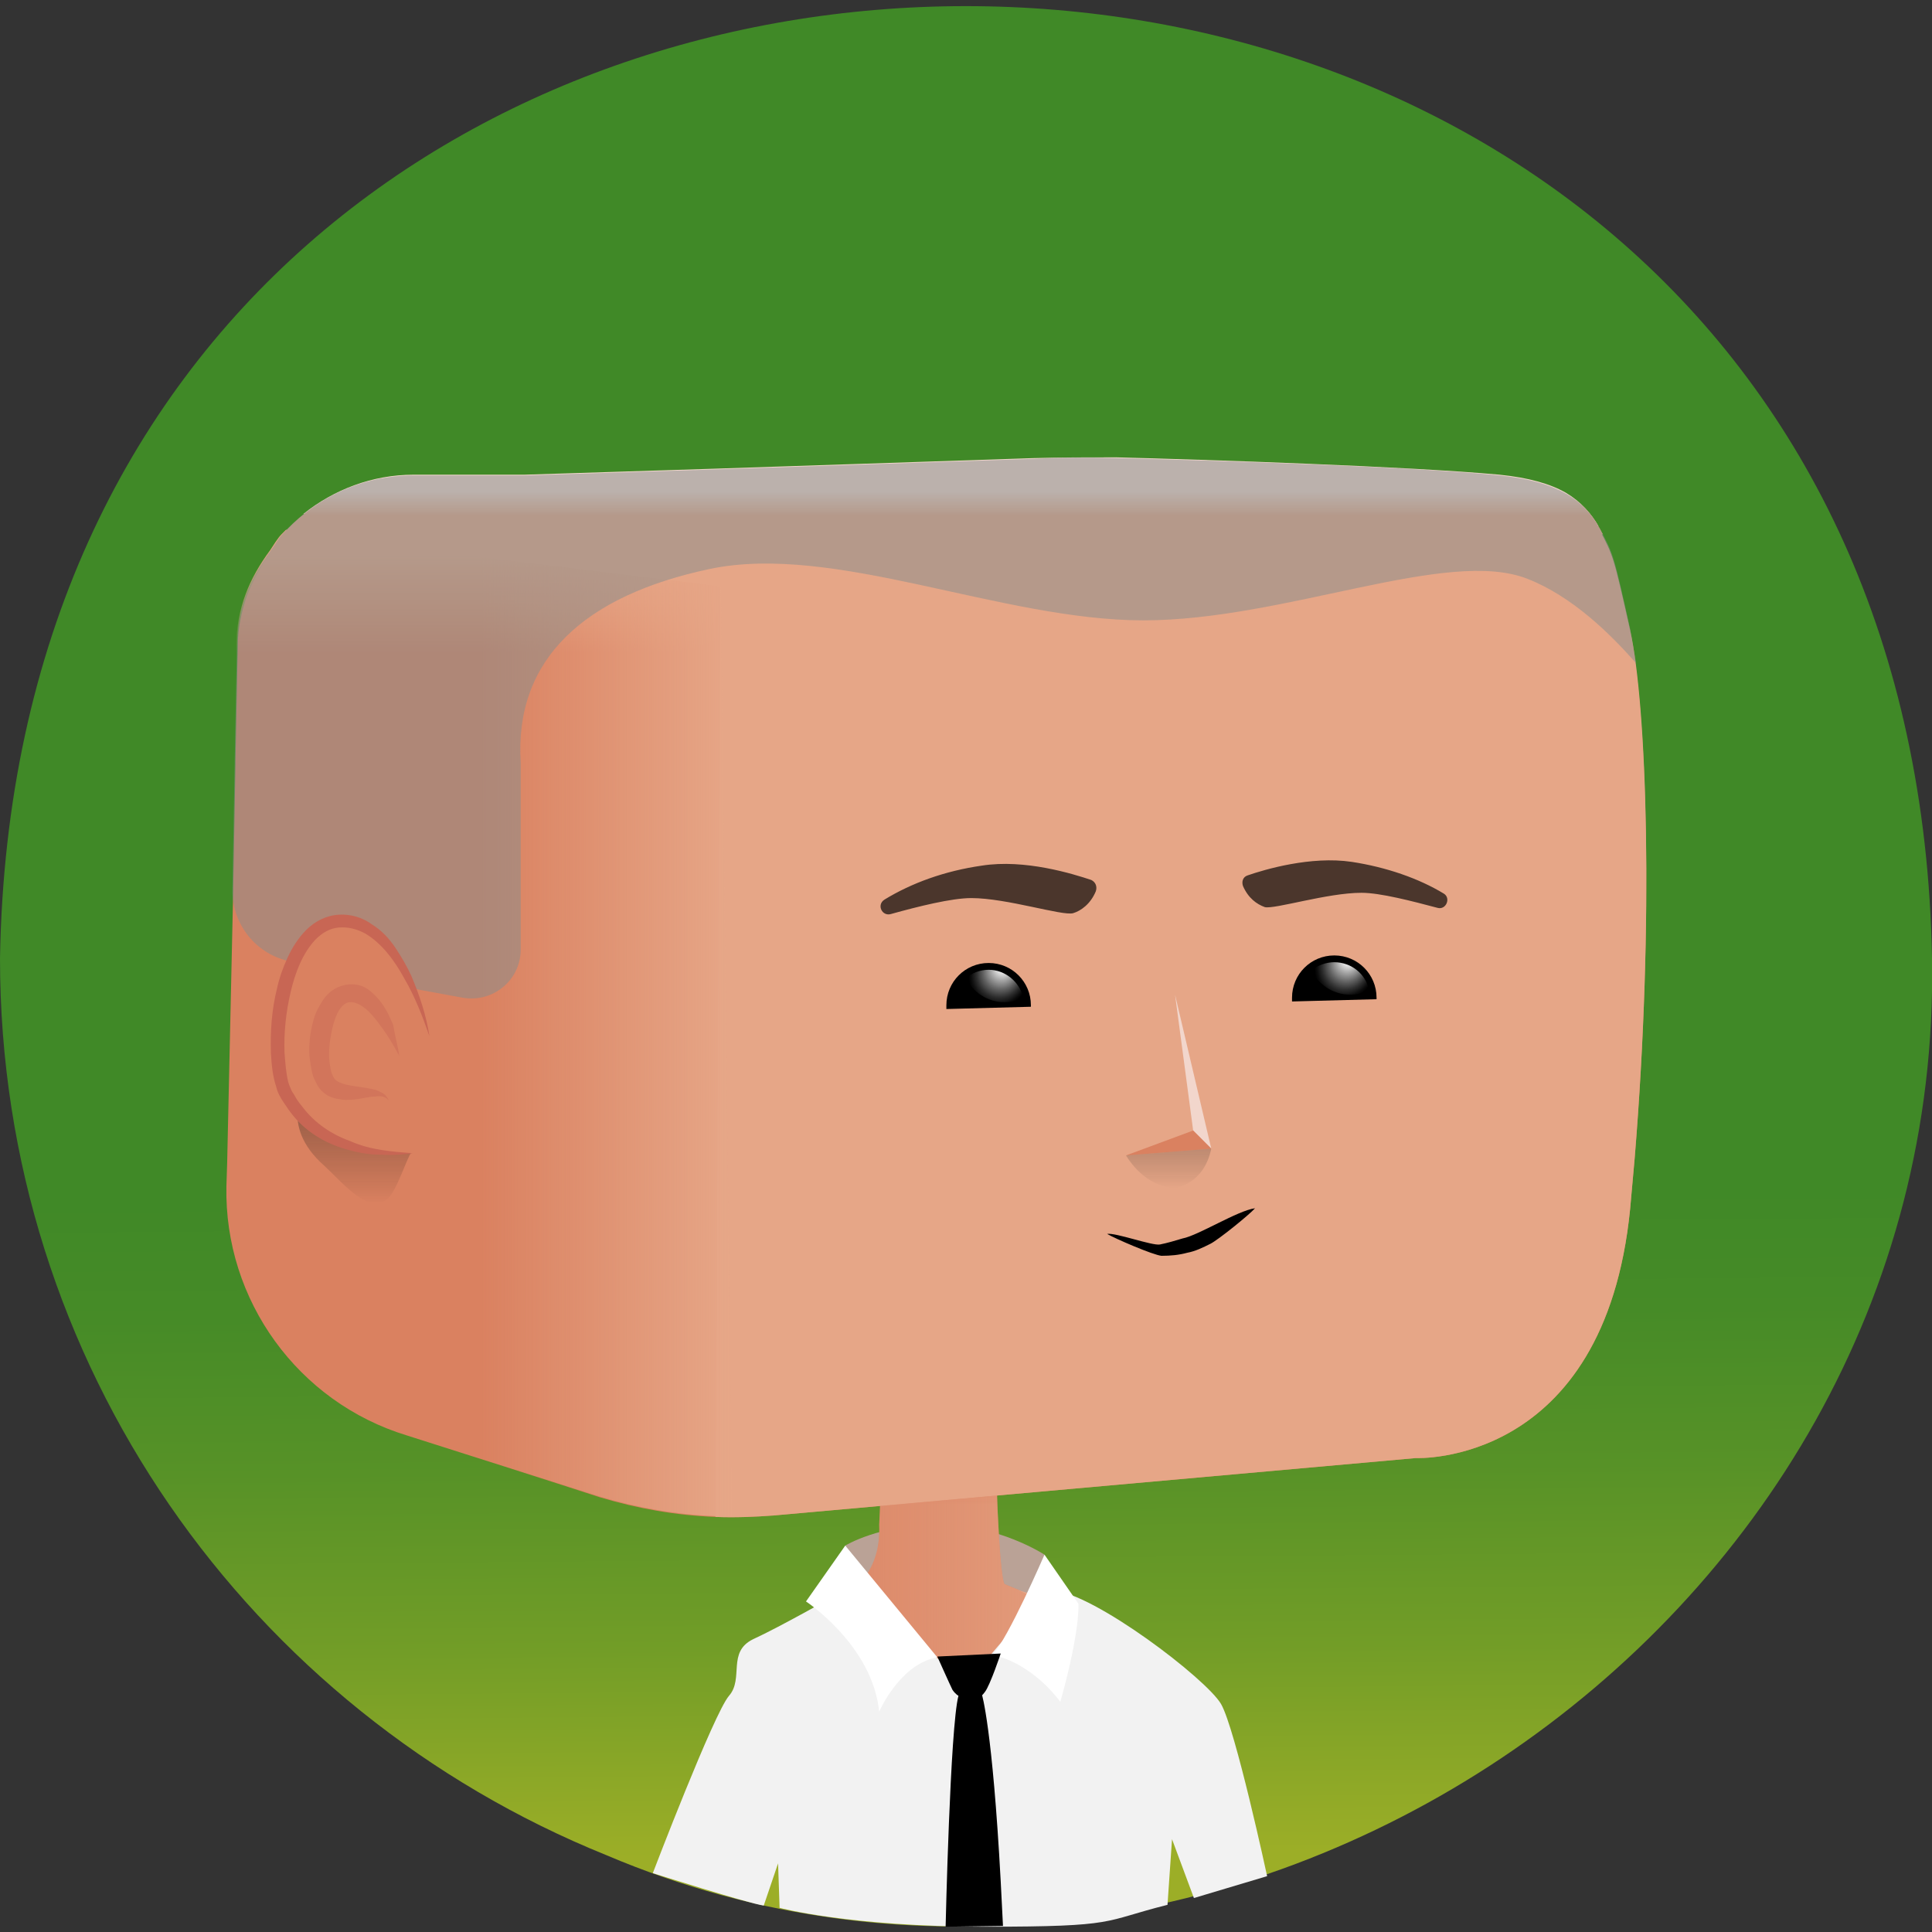 <?xml version="1.0" encoding="utf-8"?><svg xmlns="http://www.w3.org/2000/svg" viewBox="0 0 512 512"><rect x="0" y="0" width="512" height="512" fill="#333333" stroke="none"/><svg viewBox="0 0 256 256"><linearGradient id="a" x1="128.955" x2="127.035" y1="245.759" y2="9.177" gradientUnits="userSpaceOnUse"><stop offset="0" stop-color="#9cae27"/><stop offset=".008" stop-color="#99ad27"/><stop offset=".116" stop-color="#729d27"/><stop offset=".216" stop-color="#579227"/><stop offset=".303" stop-color="#468b27"/><stop offset=".369" stop-color="#408927"/></linearGradient><path fill="url(#a)" d="M256 127c1.6 89.8-95.1 153.1-175.7 118.8C33.1 226.7 0 180.8 0 127c2.8-168.2 253.1-168.3 256 0z"/></svg><svg x="0" y="0" version="1.1" viewBox="0 0 256 256" xml:space="preserve"><path fill="#baa296" d="M112 204.8s4.5-2.8 12.4-2.8 14 4 14 4v9.6l-24.6-1.5-1.8-9.3z"/><path fill="#da8160" d="M156.8 223.6H99.5c3.5-11 17.5-9.2 17-21.6.1-1.8.2-4.6.3-6.6l15.1-3.5s.4 16.6 1.2 18c10.5 4.3 20.2 8.8 23.7 13.7z"/><linearGradient id="b" x1="99.53" x2="156.84" y1="207.765" y2="207.765" gradientUnits="userSpaceOnUse"><stop offset="0" stop-color="#e6a687" stop-opacity="0"/><stop offset=".996" stop-color="#e6a687"/><stop offset="1" stop-color="#e6a687"/></linearGradient><path fill="url(#b)" d="M156.8 223.6H99.5c3.5-11 17.5-9.2 17-21.6.1-1.8.2-4.6.3-6.6l15.1-3.5s.4 16.6 1.2 18c10.5 4.3 20.2 8.8 23.7 13.7z"/><linearGradient id="c" x1="124.4" x2="124.4" y1="1015.85" y2="1023.473" gradientTransform="translate(0 -824)" gradientUnits="userSpaceOnUse"><stop offset="0" stop-color="#da8160"/><stop offset="1" stop-color="#da8160" stop-opacity="0"/></linearGradient><path fill="url(#c)" d="M132.3 202.1c-4.1 2.6-11.7 2-15.8-.1 0-.6.3-5.9.3-6.7l15.1-3.5c.1 1.7.4 9.1.4 10.3z"/><path fill="#e6a687" d="M157.9 223.6h-2.1c-1.3-1.2-2.8-2.8-4.3-3.5l-14.1.9c-2.6-.9 10.4-2.7 10.2-2.9.3-.1.4-.5.1-.7-5.1-3.2-9.5-5.2-12.8-6.7 4.6 1.4 16.2 4.2 23 12.9z"/><linearGradient id="d" x1="106.775" x2="120.859" y1="1043.801" y2="1043.801" gradientTransform="translate(0 -824)" gradientUnits="userSpaceOnUse"><stop offset="0" stop-color="#e6a687" stop-opacity="0"/><stop offset=".996" stop-color="#e6a687"/><stop offset="1" stop-color="#e6a687"/></linearGradient><path fill="url(#d)" d="M109.8 218.7c13.8 1.5 10.8 2.2 10.9 2.3-2.6 0-10.4-.6-12.9-.4-2.2 0 0-2.5 2-1.9z"/><path fill="#f2f2f2" d="M110.7 211.4s-7.4 4.2-10.9 5.8c-3.5 1.7-1.2 5.2-3.2 7.5s-10.1 23.5-10.1 23.5 12.6 4 14.7 4.3l1.9-5.6.2 5.9s9.3 2.5 27.2 2.5 15.4-.7 24.2-2.9c.5-.1 0 0 0 0l.6-8.7 2.9 7.8 9.7-2.9s-4.2-19.5-6.1-22.8c-1.9-3.3-16.8-14.7-22.4-15.1l-5.8 5.9s-2 2.1-4.6 5.6c0 0-2.5-.3-7.2-4.4-4.4-4.1-11.1-6.4-11.1-6.4z"/><path d="M112 204.8l-5.2 7.4s8.8 5.8 9.7 14.6c0 0 2.7-6.3 7.7-7.2L112 204.8zM138.4 206s-4.8 11.1-6.9 13.3c0 0 4.7.6 9 6.2 0 0 2.5-8.6 2.4-13l-4.5-6.5z" style="fill:#fff"/><path d="M124.2 219.5l8.4-.4s-1.4 4.2-2.1 5.1c-.7.9-.4.3-.4.3s1.4 4.4 2.5 24.8l.3 5.9-7.6.1s.6-26.5 1.7-30.6c0 0-.4-.2-.8-.8-.3-.6-2-4.4-2-4.4z"/></svg><svg viewBox="0 0 256 256"><path fill="#da8160" d="M216.6 153.5c-.2 2.2-.4 4.4-.6 6.7-3.4 34.2-28.4 33-28.4 33l-85 7.6c-2.6.2-5.2.3-7.8.2-5.2-.2-10.3-1.1-15.3-2.6-6.1-2-19.6-6.3-25.6-8.2-14.4-4.4-24.2-17.9-23.9-33l.1-3.1.8-36.1.3-16.7v-.4l.3-15.2c0-2.5.5-4.6 1.2-6.7.8-2.1 1.9-4 3.3-5.9 1.1-1.8 2.6-3.4 4.2-4.7 4-3.2 9.1-5.2 14.6-5.2h14.7l25.9 2.4c11.3.1 45.9-.1 56.6 0 11.8.3 34.7-3.6 46.6-2.4 3.9.4 6.7 1.2 8.8 2.4 2 1.1 3.4 2.6 4.3 4.4.2.3.4.7.6 1 1.2 2.2 1.5 3.2 2.6 8 .3 1.2.6 2.7 1 4.5 2.3 9.9 3.3 38.3.7 70z"/><path fill="#e6a687" d="M216.6 153.5c-.2 2.2-.4 4.4-.6 6.7-3.4 34.2-28.4 33-28.4 33l-85 7.6c-2.6.2-5.2.3-7.8.2l.2-36 .3-62.9.1-25.2 116.5-6.8c1.9 3.6 1.9 3.6 4.1 13.4 2.2 9.9 3.2 38.3.6 70z"/><linearGradient id="e" x1="63.105" x2="63.105" y1="86.523" y2="73.521" gradientUnits="userSpaceOnUse"><stop offset="0" stop-color="#e6a687" stop-opacity="0"/><stop offset="1" stop-color="#e6a687"/></linearGradient><path fill="url(#e)" d="M95.4 76.7l-.3 51-64.4-9.9.3-16.7v-.4l.3-15.2c.1-5 1.7-8.8 4.5-12.6.4-.6 1-1.6 1.5-2.1l.6-.6 57.5 6.5z"/><linearGradient id="f" x1="63.74" x2="96.99" y1="136.79" y2="136.79" gradientUnits="userSpaceOnUse"><stop offset="0" stop-color="#e6a687" stop-opacity="0"/><stop offset="1" stop-color="#e6a687"/></linearGradient><path fill="url(#f)" d="M97 200.9h-2.2c-5.2-.2-10.3-1.1-15.3-2.6l-15.7-5V72.6l31.7 4.1L97 200.9z"/><path fill="#f2d6cc" d="M211.8 69.7l-162.6.4-9-2c4-3.2 9.1-5.2 14.6-5.2h14.7l25.3-.8 42.2-1.4c3.6-.1 7.3-.1 10.9-.1 11.8.3 38.9 1.2 50.8 2.3 3.9.4 6.7 1.2 8.8 2.4 2 1.2 3.3 2.7 4.3 4.4z"/><linearGradient id="g" x1="124.98" x2="124.98" y1="65.114" y2="68.354" gradientUnits="userSpaceOnUse"><stop offset="0" stop-color="#e6a687" stop-opacity="0"/><stop offset="1" stop-color="#e6a687"/></linearGradient><path fill="url(#g)" d="M212.4 70.8L95.5 77.7l-57.9-7.1c.1-.1.2-.3.4-.4 4.2-4.4 10.2-7.2 16.8-7.2h14.7l31.5 1.9s85.8-3.1 97.7-1.9c3.9.4 6.7 1.2 8.8 2.4 2.1 1.2 3.4 2.7 4.4 4.5.2.3.3.6.5.9z"/></svg><svg viewBox="0 0 256 256"><path d="M166.3 160.1c-.8.9-4.9 4.2-5.9 4.7s-2 1-3.1 1.2c-1.1.3-2.2.4-3.4.4-1.1-.1-6.2-2.3-7.2-2.9 1.1-.2 6 1.6 7 1.4 1-.2 2-.5 3-.8 2.1-.4 7.3-3.7 9.6-4z"/></svg><svg viewBox="0 0 256 256"><path d="M136.6 133.2v.2l-11.2.3v-.5c0-3.1 2.5-5.6 5.6-5.6 3.1 0 5.6 2.5 5.6 5.6z"/><radialGradient id="h" cx="131.779" cy="130.653" r="6.731" fx="132.977" fy="127.898" gradientUnits="userSpaceOnUse"><stop offset=".06" stop-color="#fff"/><stop offset=".206" stop-color="#a9a9a9"/><stop offset=".341" stop-color="#616161"/><stop offset=".452" stop-color="#2c2c2c"/><stop offset=".535" stop-color="#0c0c0c"/><stop offset=".581"/><stop offset="1"/></radialGradient><path fill="url(#h)" d="M135.6 132.2c-.8.4-1.6.6-2.5.6-2.2 0-4.2-1.3-5.1-3.2.8-.7 1.9-1.1 3-1.1 2.2 0 4.1 1.6 4.6 3.7z"/><g><path d="M182.4 132.2v.2l-11.2.3v-.5c0-3.1 2.5-5.6 5.6-5.6 3.1 0 5.6 2.5 5.6 5.6z"/><radialGradient id="i" cx="177.601" cy="129.653" r="6.731" fx="178.799" fy="126.898" gradientUnits="userSpaceOnUse"><stop offset=".06" stop-color="#fff"/><stop offset=".206" stop-color="#a9a9a9"/><stop offset=".341" stop-color="#616161"/><stop offset=".452" stop-color="#2c2c2c"/><stop offset=".535" stop-color="#0c0c0c"/><stop offset=".581"/><stop offset="1"/></radialGradient><path fill="url(#i)" d="M181.4 131.2c-.8.4-1.6.6-2.5.6-2.2 0-4.2-1.3-5.1-3.2.8-.7 1.9-1.1 3-1.1 2.3 0 4.2 1.6 4.6 3.7z"/></g></svg><svg viewBox="0 0 256 256"><path fill="#4b362c" d="M145.2 118.1c.2-.6 0-1.2-.6-1.5-2.4-.8-8.8-2.8-14.5-1.9-4.9.7-9.3 2.3-12.9 4.5-1.1.7-.3 2.3.9 1.9 3.6-1 8-2.1 10.6-2.1 4.7 0 12.1 2.4 13.5 2 1-.3 2.3-1.2 3-2.9zM164.7 117.4c-.2-.6 0-1.2.6-1.4 2.3-.8 8.4-2.6 13.8-1.8 4.6.7 8.9 2.2 12.2 4.2 1 .6.3 2.2-.8 1.9-3.4-.9-7.6-2-10.1-2-4.5 0-11.5 2.2-12.8 1.9-1.1-.4-2.2-1.2-2.9-2.8z"/></svg><svg viewBox="0 0 256 256"><path fill="#868e8d" d="M216 83.3c-2.2-9.9-2.2-9.9-4.1-13.4-2-3.6-5.4-6.1-13.2-6.9-11.9-1.2-39-2-50.8-2.3-3.7-.1-7.3-.1-10.9.1l-42.2 1.4-25.3.8H54.8c-6.9 0-13.1 3-17.4 7.8-.5.5-1.1 1.6-1.5 2.1-2.8 3.8-4.4 7.5-4.5 12.6l-.3 15.2v.4l-.3 16.7c-.1 4.3 2.7 8.2 6.9 9.4l6.7 1.9 16.9 3.1c4 .7 7.7-2.3 7.7-6.4v-24.7c-.9-13.8 8.5-22.2 25-25.7s38.6 6.8 57.5 6.8c18.8 0 40.3-9.7 50.9-5.5 5.9 2.3 11 7.3 14.4 11.2-.3-1.7-.6-3.3-.8-4.6z" opacity=".51"/></svg><svg viewBox="0 0 256 256"><linearGradient id="j" x1="46.944" x2="46.944" y1="144.905" y2="159.44" gradientUnits="userSpaceOnUse"><stop offset="0" stop-color="#1d1d1b" stop-opacity=".4"/><stop offset="1" stop-opacity="0"/></linearGradient><path fill="url(#j)" d="M51.4 158.8c1.2-1.1 2.4-5.1 3.1-6.1 0 0-8.3.3-13.3-7.6-.9-1.5-4.3 4 1.7 9.3 2.5 2.3 6 6.7 8.5 4.4z"/><path fill="#da8160" d="M54.7 152.8c-9.4.4-14.1-2.9-16.7-7.9-2.6-5-.7-22.7 7.4-22.7S57 137.5 57 137.5"/><path fill="#C86654" d="M54.7 152.8c-1.4.2-2.8.3-4.2.2-1.4 0-2.8-.2-4.2-.6-2.8-.7-5.5-2.2-7.4-4.5-.5-.6-.9-1.2-1.3-1.8-.2-.3-.4-.6-.6-1-.2-.4-.3-.7-.4-1.1-.5-1.5-.6-2.9-.7-4.4-.1-2.9.1-5.8.8-8.6.3-1.4.8-2.8 1.4-4.1.6-1.3 1.4-2.6 2.5-3.7s2.6-1.9 4.3-2c1.6-.1 3.2.4 4.4 1.3 1.3.8 2.3 1.9 3.1 3.1.8 1.2 1.5 2.4 2.1 3.7 1.1 2.6 2 5.3 2.4 8-.9-2.6-1.9-5.2-3.3-7.6-1.3-2.4-3-4.7-5.2-6-1.1-.6-2.3-.9-3.5-.8-1.2.1-2.2.7-3.1 1.6-1.7 1.8-2.7 4.4-3.3 7-.6 2.6-.9 5.3-.8 8 .1 1.3.2 2.7.5 3.9.1.3.2.6.3.8.1.3.3.6.5.9.3.6.7 1.1 1.1 1.6 1.6 2.1 3.8 3.6 6.3 4.5 2.7 1.2 5.5 1.4 8.3 1.6z"/><g opacity=".44"><path fill="#C86654" d="M52.9 139.9c-.7-1.3-1.4-2.5-2.2-3.6-.8-1.1-1.6-2.2-2.6-2.9-1-.7-1.9-.8-2.5-.3-.7.5-1.2 1.7-1.5 2.9-.3 1.2-.5 2.5-.5 3.8 0 .6.1 1.3.2 1.8.1.6.3 1 .5 1.3.5.7 1.8.9 3.2 1.1.7.1 1.4.2 2.2.4.4.1.7.3 1.1.5.3.2.6.6.7.9-.5-.6-1.2-.6-1.8-.5-.7 0-1.4.2-2.1.3-.7.1-1.5.2-2.3.1-.8-.1-1.8-.3-2.5-1-.4-.3-.7-.8-.9-1.2-.2-.4-.4-.8-.5-1.2-.2-.8-.3-1.6-.4-2.4-.1-1.6.1-3.1.5-4.6.2-.8.5-1.5 1-2.3.4-.7 1-1.5 1.9-2 .9-.5 2-.7 3-.5 1 .2 1.7.8 2.3 1.4 1.2 1.2 1.8 2.5 2.4 3.9.2 1.3.6 2.7.8 4.1z"/></g></svg><svg viewBox="0 0 256 256"><path fill="#f2d6cc" d="M155.7 131.8l2.4 18 2.4 2.4z"/><path fill="#da8160" d="M149.2 153.1l8.9-3.3 2.4 2.4z"/><linearGradient id="k" x1="154.85" x2="154.85" y1="105.784" y2="100.583" gradientTransform="matrix(1 0 0 -1 0 258)" gradientUnits="userSpaceOnUse"><stop offset="0" stop-color="#1d1d1b" stop-opacity=".2"/><stop offset="1" stop-opacity="0"/></linearGradient><path fill="url(#k)" d="M160.5 152.2c-1 4.8-4.8 5.2-4.8 5.2s-3.7.2-6.5-4.3l11.3-.9z"/></svg></svg>